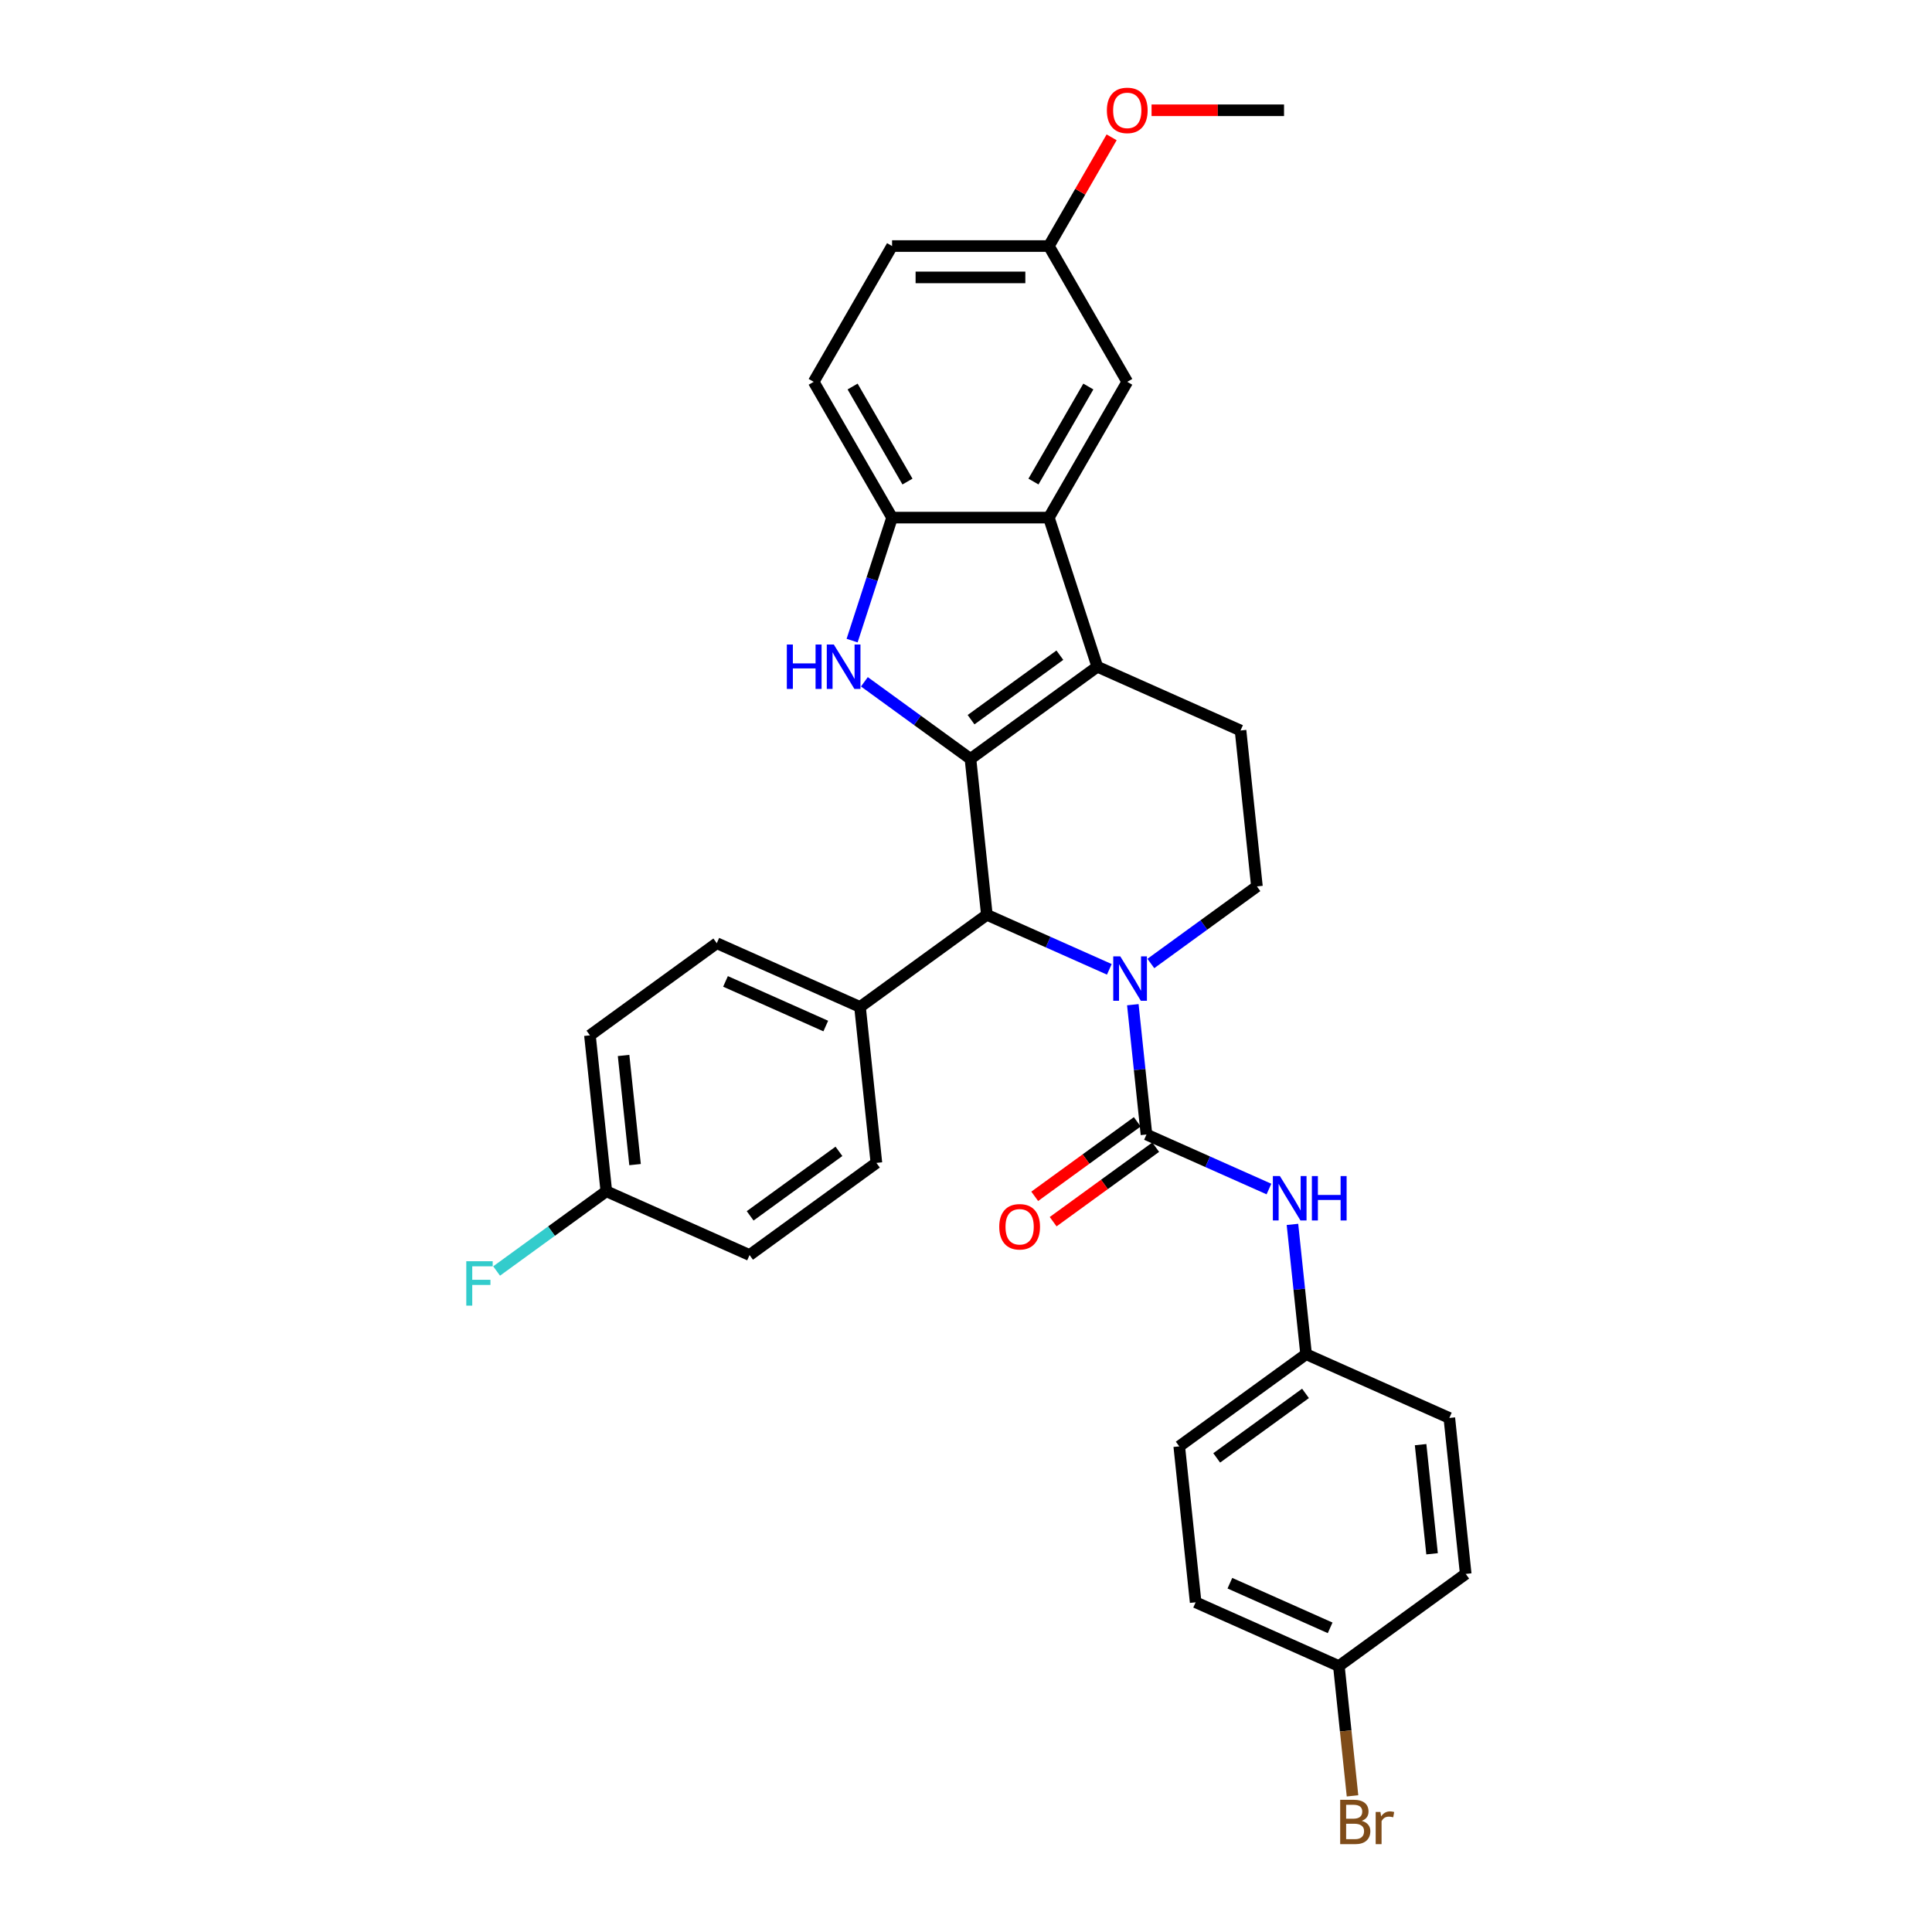 <?xml version='1.0' encoding='iso-8859-1'?>
<svg version='1.1' baseProfile='full'
              xmlns='http://www.w3.org/2000/svg'
                      xmlns:rdkit='http://www.rdkit.org/xml'
                      xmlns:xlink='http://www.w3.org/1999/xlink'
                  xml:space='preserve'
width='1000px' height='1000px' viewBox='0 0 1000 1000'>
<!-- END OF HEADER -->
<rect style='opacity:1.0;fill:#FFFFFF;stroke:none' width='1000' height='1000' x='0' y='0'> </rect>
<path class='bond-0' d='M 502.312,392.795 L 567.966,345.095' style='fill:none;fill-rule:evenodd;stroke:#000000;stroke-width:6px;stroke-linecap:butt;stroke-linejoin:miter;stroke-opacity:1' />
<path class='bond-0' d='M 502.62,372.509 L 548.578,339.119' style='fill:none;fill-rule:evenodd;stroke:#000000;stroke-width:6px;stroke-linecap:butt;stroke-linejoin:miter;stroke-opacity:1' />
<path class='bond-2' d='M 502.312,392.795 L 474.858,372.848' style='fill:none;fill-rule:evenodd;stroke:#000000;stroke-width:6px;stroke-linecap:butt;stroke-linejoin:miter;stroke-opacity:1' />
<path class='bond-2' d='M 474.858,372.848 L 447.404,352.901' style='fill:none;fill-rule:evenodd;stroke:#0000FF;stroke-width:6px;stroke-linecap:butt;stroke-linejoin:miter;stroke-opacity:1' />
<path class='bond-4' d='M 502.312,392.795 L 510.795,473.502' style='fill:none;fill-rule:evenodd;stroke:#000000;stroke-width:6px;stroke-linecap:butt;stroke-linejoin:miter;stroke-opacity:1' />
<path class='bond-5' d='M 567.966,345.095 L 542.888,267.915' style='fill:none;fill-rule:evenodd;stroke:#000000;stroke-width:6px;stroke-linecap:butt;stroke-linejoin:miter;stroke-opacity:1' />
<path class='bond-9' d='M 567.966,345.095 L 642.102,378.102' style='fill:none;fill-rule:evenodd;stroke:#000000;stroke-width:6px;stroke-linecap:butt;stroke-linejoin:miter;stroke-opacity:1' />
<path class='bond-1' d='M 574.187,501.726 L 542.491,487.614' style='fill:none;fill-rule:evenodd;stroke:#0000FF;stroke-width:6px;stroke-linecap:butt;stroke-linejoin:miter;stroke-opacity:1' />
<path class='bond-1' d='M 542.491,487.614 L 510.795,473.502' style='fill:none;fill-rule:evenodd;stroke:#000000;stroke-width:6px;stroke-linecap:butt;stroke-linejoin:miter;stroke-opacity:1' />
<path class='bond-3' d='M 586.352,520.03 L 589.883,553.623' style='fill:none;fill-rule:evenodd;stroke:#0000FF;stroke-width:6px;stroke-linecap:butt;stroke-linejoin:miter;stroke-opacity:1' />
<path class='bond-3' d='M 589.883,553.623 L 593.414,587.217' style='fill:none;fill-rule:evenodd;stroke:#000000;stroke-width:6px;stroke-linecap:butt;stroke-linejoin:miter;stroke-opacity:1' />
<path class='bond-8' d='M 595.676,498.703 L 623.13,478.756' style='fill:none;fill-rule:evenodd;stroke:#0000FF;stroke-width:6px;stroke-linecap:butt;stroke-linejoin:miter;stroke-opacity:1' />
<path class='bond-8' d='M 623.13,478.756 L 650.584,458.81' style='fill:none;fill-rule:evenodd;stroke:#000000;stroke-width:6px;stroke-linecap:butt;stroke-linejoin:miter;stroke-opacity:1' />
<path class='bond-6' d='M 441.052,331.575 L 451.394,299.745' style='fill:none;fill-rule:evenodd;stroke:#0000FF;stroke-width:6px;stroke-linecap:butt;stroke-linejoin:miter;stroke-opacity:1' />
<path class='bond-6' d='M 451.394,299.745 L 461.736,267.915' style='fill:none;fill-rule:evenodd;stroke:#000000;stroke-width:6px;stroke-linecap:butt;stroke-linejoin:miter;stroke-opacity:1' />
<path class='bond-7' d='M 593.414,587.217 L 625.11,601.329' style='fill:none;fill-rule:evenodd;stroke:#000000;stroke-width:6px;stroke-linecap:butt;stroke-linejoin:miter;stroke-opacity:1' />
<path class='bond-7' d='M 625.11,601.329 L 656.805,615.441' style='fill:none;fill-rule:evenodd;stroke:#0000FF;stroke-width:6px;stroke-linecap:butt;stroke-linejoin:miter;stroke-opacity:1' />
<path class='bond-11' d='M 588.644,580.652 L 562.106,599.932' style='fill:none;fill-rule:evenodd;stroke:#000000;stroke-width:6px;stroke-linecap:butt;stroke-linejoin:miter;stroke-opacity:1' />
<path class='bond-11' d='M 562.106,599.932 L 535.569,619.213' style='fill:none;fill-rule:evenodd;stroke:#FF0000;stroke-width:6px;stroke-linecap:butt;stroke-linejoin:miter;stroke-opacity:1' />
<path class='bond-11' d='M 598.184,593.782 L 571.646,613.063' style='fill:none;fill-rule:evenodd;stroke:#000000;stroke-width:6px;stroke-linecap:butt;stroke-linejoin:miter;stroke-opacity:1' />
<path class='bond-11' d='M 571.646,613.063 L 545.109,632.343' style='fill:none;fill-rule:evenodd;stroke:#FF0000;stroke-width:6px;stroke-linecap:butt;stroke-linejoin:miter;stroke-opacity:1' />
<path class='bond-10' d='M 510.795,473.502 L 445.142,521.202' style='fill:none;fill-rule:evenodd;stroke:#000000;stroke-width:6px;stroke-linecap:butt;stroke-linejoin:miter;stroke-opacity:1' />
<path class='bond-12' d='M 542.888,267.915 L 583.464,197.635' style='fill:none;fill-rule:evenodd;stroke:#000000;stroke-width:6px;stroke-linecap:butt;stroke-linejoin:miter;stroke-opacity:1' />
<path class='bond-12' d='M 534.919,249.257 L 563.322,200.062' style='fill:none;fill-rule:evenodd;stroke:#000000;stroke-width:6px;stroke-linecap:butt;stroke-linejoin:miter;stroke-opacity:1' />
<path class='bond-31' d='M 542.888,267.915 L 461.736,267.915' style='fill:none;fill-rule:evenodd;stroke:#000000;stroke-width:6px;stroke-linecap:butt;stroke-linejoin:miter;stroke-opacity:1' />
<path class='bond-13' d='M 461.736,267.915 L 421.16,197.635' style='fill:none;fill-rule:evenodd;stroke:#000000;stroke-width:6px;stroke-linecap:butt;stroke-linejoin:miter;stroke-opacity:1' />
<path class='bond-13' d='M 469.706,249.257 L 441.303,200.062' style='fill:none;fill-rule:evenodd;stroke:#000000;stroke-width:6px;stroke-linecap:butt;stroke-linejoin:miter;stroke-opacity:1' />
<path class='bond-14' d='M 668.971,633.744 L 672.502,667.338' style='fill:none;fill-rule:evenodd;stroke:#0000FF;stroke-width:6px;stroke-linecap:butt;stroke-linejoin:miter;stroke-opacity:1' />
<path class='bond-14' d='M 672.502,667.338 L 676.033,700.932' style='fill:none;fill-rule:evenodd;stroke:#000000;stroke-width:6px;stroke-linecap:butt;stroke-linejoin:miter;stroke-opacity:1' />
<path class='bond-32' d='M 650.584,458.81 L 642.102,378.102' style='fill:none;fill-rule:evenodd;stroke:#000000;stroke-width:6px;stroke-linecap:butt;stroke-linejoin:miter;stroke-opacity:1' />
<path class='bond-15' d='M 445.142,521.202 L 371.006,488.195' style='fill:none;fill-rule:evenodd;stroke:#000000;stroke-width:6px;stroke-linecap:butt;stroke-linejoin:miter;stroke-opacity:1' />
<path class='bond-15' d='M 427.42,531.078 L 375.525,507.973' style='fill:none;fill-rule:evenodd;stroke:#000000;stroke-width:6px;stroke-linecap:butt;stroke-linejoin:miter;stroke-opacity:1' />
<path class='bond-16' d='M 445.142,521.202 L 453.624,601.91' style='fill:none;fill-rule:evenodd;stroke:#000000;stroke-width:6px;stroke-linecap:butt;stroke-linejoin:miter;stroke-opacity:1' />
<path class='bond-17' d='M 583.464,197.635 L 542.888,127.355' style='fill:none;fill-rule:evenodd;stroke:#000000;stroke-width:6px;stroke-linecap:butt;stroke-linejoin:miter;stroke-opacity:1' />
<path class='bond-20' d='M 421.16,197.635 L 461.736,127.355' style='fill:none;fill-rule:evenodd;stroke:#000000;stroke-width:6px;stroke-linecap:butt;stroke-linejoin:miter;stroke-opacity:1' />
<path class='bond-25' d='M 676.033,700.932 L 750.169,733.939' style='fill:none;fill-rule:evenodd;stroke:#000000;stroke-width:6px;stroke-linecap:butt;stroke-linejoin:miter;stroke-opacity:1' />
<path class='bond-26' d='M 676.033,700.932 L 610.379,748.632' style='fill:none;fill-rule:evenodd;stroke:#000000;stroke-width:6px;stroke-linecap:butt;stroke-linejoin:miter;stroke-opacity:1' />
<path class='bond-26' d='M 675.725,721.218 L 629.767,754.608' style='fill:none;fill-rule:evenodd;stroke:#000000;stroke-width:6px;stroke-linecap:butt;stroke-linejoin:miter;stroke-opacity:1' />
<path class='bond-21' d='M 371.006,488.195 L 305.352,535.895' style='fill:none;fill-rule:evenodd;stroke:#000000;stroke-width:6px;stroke-linecap:butt;stroke-linejoin:miter;stroke-opacity:1' />
<path class='bond-22' d='M 453.624,601.91 L 387.971,649.609' style='fill:none;fill-rule:evenodd;stroke:#000000;stroke-width:6px;stroke-linecap:butt;stroke-linejoin:miter;stroke-opacity:1' />
<path class='bond-22' d='M 434.236,595.934 L 388.279,629.324' style='fill:none;fill-rule:evenodd;stroke:#000000;stroke-width:6px;stroke-linecap:butt;stroke-linejoin:miter;stroke-opacity:1' />
<path class='bond-29' d='M 542.888,127.355 L 559.133,99.219' style='fill:none;fill-rule:evenodd;stroke:#000000;stroke-width:6px;stroke-linecap:butt;stroke-linejoin:miter;stroke-opacity:1' />
<path class='bond-29' d='M 559.133,99.219 L 575.378,71.082' style='fill:none;fill-rule:evenodd;stroke:#FF0000;stroke-width:6px;stroke-linecap:butt;stroke-linejoin:miter;stroke-opacity:1' />
<path class='bond-34' d='M 542.888,127.355 L 461.736,127.355' style='fill:none;fill-rule:evenodd;stroke:#000000;stroke-width:6px;stroke-linecap:butt;stroke-linejoin:miter;stroke-opacity:1' />
<path class='bond-34' d='M 530.716,143.586 L 473.909,143.586' style='fill:none;fill-rule:evenodd;stroke:#000000;stroke-width:6px;stroke-linecap:butt;stroke-linejoin:miter;stroke-opacity:1' />
<path class='bond-18' d='M 313.835,616.602 L 387.971,649.609' style='fill:none;fill-rule:evenodd;stroke:#000000;stroke-width:6px;stroke-linecap:butt;stroke-linejoin:miter;stroke-opacity:1' />
<path class='bond-23' d='M 313.835,616.602 L 285.439,637.233' style='fill:none;fill-rule:evenodd;stroke:#000000;stroke-width:6px;stroke-linecap:butt;stroke-linejoin:miter;stroke-opacity:1' />
<path class='bond-23' d='M 285.439,637.233 L 257.043,657.863' style='fill:none;fill-rule:evenodd;stroke:#33CCCC;stroke-width:6px;stroke-linecap:butt;stroke-linejoin:miter;stroke-opacity:1' />
<path class='bond-33' d='M 313.835,616.602 L 305.352,535.895' style='fill:none;fill-rule:evenodd;stroke:#000000;stroke-width:6px;stroke-linecap:butt;stroke-linejoin:miter;stroke-opacity:1' />
<path class='bond-33' d='M 328.704,602.799 L 322.766,546.304' style='fill:none;fill-rule:evenodd;stroke:#000000;stroke-width:6px;stroke-linecap:butt;stroke-linejoin:miter;stroke-opacity:1' />
<path class='bond-19' d='M 692.998,862.347 L 618.862,829.339' style='fill:none;fill-rule:evenodd;stroke:#000000;stroke-width:6px;stroke-linecap:butt;stroke-linejoin:miter;stroke-opacity:1' />
<path class='bond-19' d='M 688.479,842.569 L 636.584,819.463' style='fill:none;fill-rule:evenodd;stroke:#000000;stroke-width:6px;stroke-linecap:butt;stroke-linejoin:miter;stroke-opacity:1' />
<path class='bond-24' d='M 692.998,862.347 L 696.529,895.941' style='fill:none;fill-rule:evenodd;stroke:#000000;stroke-width:6px;stroke-linecap:butt;stroke-linejoin:miter;stroke-opacity:1' />
<path class='bond-24' d='M 696.529,895.941 L 700.06,929.534' style='fill:none;fill-rule:evenodd;stroke:#7F4C19;stroke-width:6px;stroke-linecap:butt;stroke-linejoin:miter;stroke-opacity:1' />
<path class='bond-35' d='M 692.998,862.347 L 758.651,814.647' style='fill:none;fill-rule:evenodd;stroke:#000000;stroke-width:6px;stroke-linecap:butt;stroke-linejoin:miter;stroke-opacity:1' />
<path class='bond-27' d='M 750.169,733.939 L 758.651,814.647' style='fill:none;fill-rule:evenodd;stroke:#000000;stroke-width:6px;stroke-linecap:butt;stroke-linejoin:miter;stroke-opacity:1' />
<path class='bond-27' d='M 735.3,747.742 L 741.237,804.237' style='fill:none;fill-rule:evenodd;stroke:#000000;stroke-width:6px;stroke-linecap:butt;stroke-linejoin:miter;stroke-opacity:1' />
<path class='bond-28' d='M 610.379,748.632 L 618.862,829.339' style='fill:none;fill-rule:evenodd;stroke:#000000;stroke-width:6px;stroke-linecap:butt;stroke-linejoin:miter;stroke-opacity:1' />
<path class='bond-30' d='M 596.043,57.075 L 630.33,57.075' style='fill:none;fill-rule:evenodd;stroke:#FF0000;stroke-width:6px;stroke-linecap:butt;stroke-linejoin:miter;stroke-opacity:1' />
<path class='bond-30' d='M 630.33,57.075 L 664.616,57.075' style='fill:none;fill-rule:evenodd;stroke:#000000;stroke-width:6px;stroke-linecap:butt;stroke-linejoin:miter;stroke-opacity:1' />
<path  class='atom-2' d='M 579.851 495.019
L 587.382 507.191
Q 588.129 508.392, 589.33 510.567
Q 590.531 512.742, 590.596 512.872
L 590.596 495.019
L 593.647 495.019
L 593.647 518.001
L 590.498 518.001
L 582.415 504.692
Q 581.474 503.134, 580.468 501.348
Q 579.494 499.563, 579.202 499.011
L 579.202 518.001
L 576.215 518.001
L 576.215 495.019
L 579.851 495.019
' fill='#0000FF'/>
<path  class='atom-3' d='M 407.266 333.604
L 410.382 333.604
L 410.382 343.374
L 422.133 343.374
L 422.133 333.604
L 425.249 333.604
L 425.249 356.586
L 422.133 356.586
L 422.133 345.971
L 410.382 345.971
L 410.382 356.586
L 407.266 356.586
L 407.266 333.604
' fill='#0000FF'/>
<path  class='atom-3' d='M 431.579 333.604
L 439.11 345.776
Q 439.856 346.977, 441.057 349.152
Q 442.259 351.327, 442.323 351.457
L 442.323 333.604
L 445.375 333.604
L 445.375 356.586
L 442.226 356.586
L 434.143 343.277
Q 433.202 341.719, 432.196 339.933
Q 431.222 338.148, 430.93 337.596
L 430.93 356.586
L 427.943 356.586
L 427.943 333.604
L 431.579 333.604
' fill='#0000FF'/>
<path  class='atom-8' d='M 662.47 608.733
L 670.001 620.906
Q 670.747 622.107, 671.948 624.282
Q 673.149 626.457, 673.214 626.587
L 673.214 608.733
L 676.266 608.733
L 676.266 631.716
L 673.117 631.716
L 665.034 618.407
Q 664.093 616.849, 663.087 615.063
Q 662.113 613.278, 661.821 612.726
L 661.821 631.716
L 658.834 631.716
L 658.834 608.733
L 662.47 608.733
' fill='#0000FF'/>
<path  class='atom-8' d='M 679.025 608.733
L 682.141 608.733
L 682.141 618.504
L 693.892 618.504
L 693.892 608.733
L 697.008 608.733
L 697.008 631.716
L 693.892 631.716
L 693.892 621.101
L 682.141 621.101
L 682.141 631.716
L 679.025 631.716
L 679.025 608.733
' fill='#0000FF'/>
<path  class='atom-12' d='M 517.211 634.982
Q 517.211 629.464, 519.937 626.38
Q 522.664 623.296, 527.76 623.296
Q 532.857 623.296, 535.584 626.38
Q 538.31 629.464, 538.31 634.982
Q 538.31 640.565, 535.551 643.746
Q 532.792 646.895, 527.76 646.895
Q 522.697 646.895, 519.937 643.746
Q 517.211 640.598, 517.211 634.982
M 527.76 644.298
Q 531.266 644.298, 533.149 641.961
Q 535.064 639.591, 535.064 634.982
Q 535.064 630.47, 533.149 628.198
Q 531.266 625.893, 527.76 625.893
Q 524.255 625.893, 522.34 628.165
Q 520.457 630.437, 520.457 634.982
Q 520.457 639.624, 522.34 641.961
Q 524.255 644.298, 527.76 644.298
' fill='#FF0000'/>
<path  class='atom-24' d='M 241.349 652.811
L 255.015 652.811
L 255.015 655.44
L 244.432 655.44
L 244.432 662.419
L 253.846 662.419
L 253.846 665.081
L 244.432 665.081
L 244.432 675.793
L 241.349 675.793
L 241.349 652.811
' fill='#33CCCC'/>
<path  class='atom-25' d='M 704.84 942.47
Q 707.048 943.087, 708.151 944.45
Q 709.287 945.781, 709.287 947.761
Q 709.287 950.942, 707.242 952.76
Q 705.23 954.545, 701.399 954.545
L 693.674 954.545
L 693.674 931.563
L 700.458 931.563
Q 704.386 931.563, 706.366 933.154
Q 708.346 934.744, 708.346 937.666
Q 708.346 941.139, 704.84 942.47
M 696.758 934.16
L 696.758 941.366
L 700.458 941.366
Q 702.73 941.366, 703.899 940.457
Q 705.1 939.516, 705.1 937.666
Q 705.1 934.16, 700.458 934.16
L 696.758 934.16
M 701.399 951.949
Q 703.639 951.949, 704.84 950.877
Q 706.041 949.806, 706.041 947.761
Q 706.041 945.878, 704.71 944.937
Q 703.412 943.963, 700.913 943.963
L 696.758 943.963
L 696.758 951.949
L 701.399 951.949
' fill='#7F4C19'/>
<path  class='atom-25' d='M 714.514 937.861
L 714.871 940.165
Q 716.624 937.568, 719.48 937.568
Q 720.389 937.568, 721.623 937.893
L 721.136 940.62
Q 719.74 940.295, 718.961 940.295
Q 717.597 940.295, 716.689 940.847
Q 715.812 941.366, 715.098 942.632
L 715.098 954.545
L 712.047 954.545
L 712.047 937.861
L 714.514 937.861
' fill='#7F4C19'/>
<path  class='atom-30' d='M 572.915 57.14
Q 572.915 51.622, 575.641 48.538
Q 578.368 45.455, 583.464 45.455
Q 588.561 45.455, 591.287 48.538
Q 594.014 51.622, 594.014 57.14
Q 594.014 62.724, 591.255 65.905
Q 588.496 69.053, 583.464 69.053
Q 578.401 69.053, 575.641 65.905
Q 572.915 62.756, 572.915 57.14
M 583.464 66.457
Q 586.97 66.457, 588.853 64.12
Q 590.768 61.75, 590.768 57.14
Q 590.768 52.628, 588.853 50.356
Q 586.97 48.051, 583.464 48.051
Q 579.959 48.051, 578.043 50.324
Q 576.161 52.596, 576.161 57.14
Q 576.161 61.782, 578.043 64.12
Q 579.959 66.457, 583.464 66.457
' fill='#FF0000'/>
</svg>
